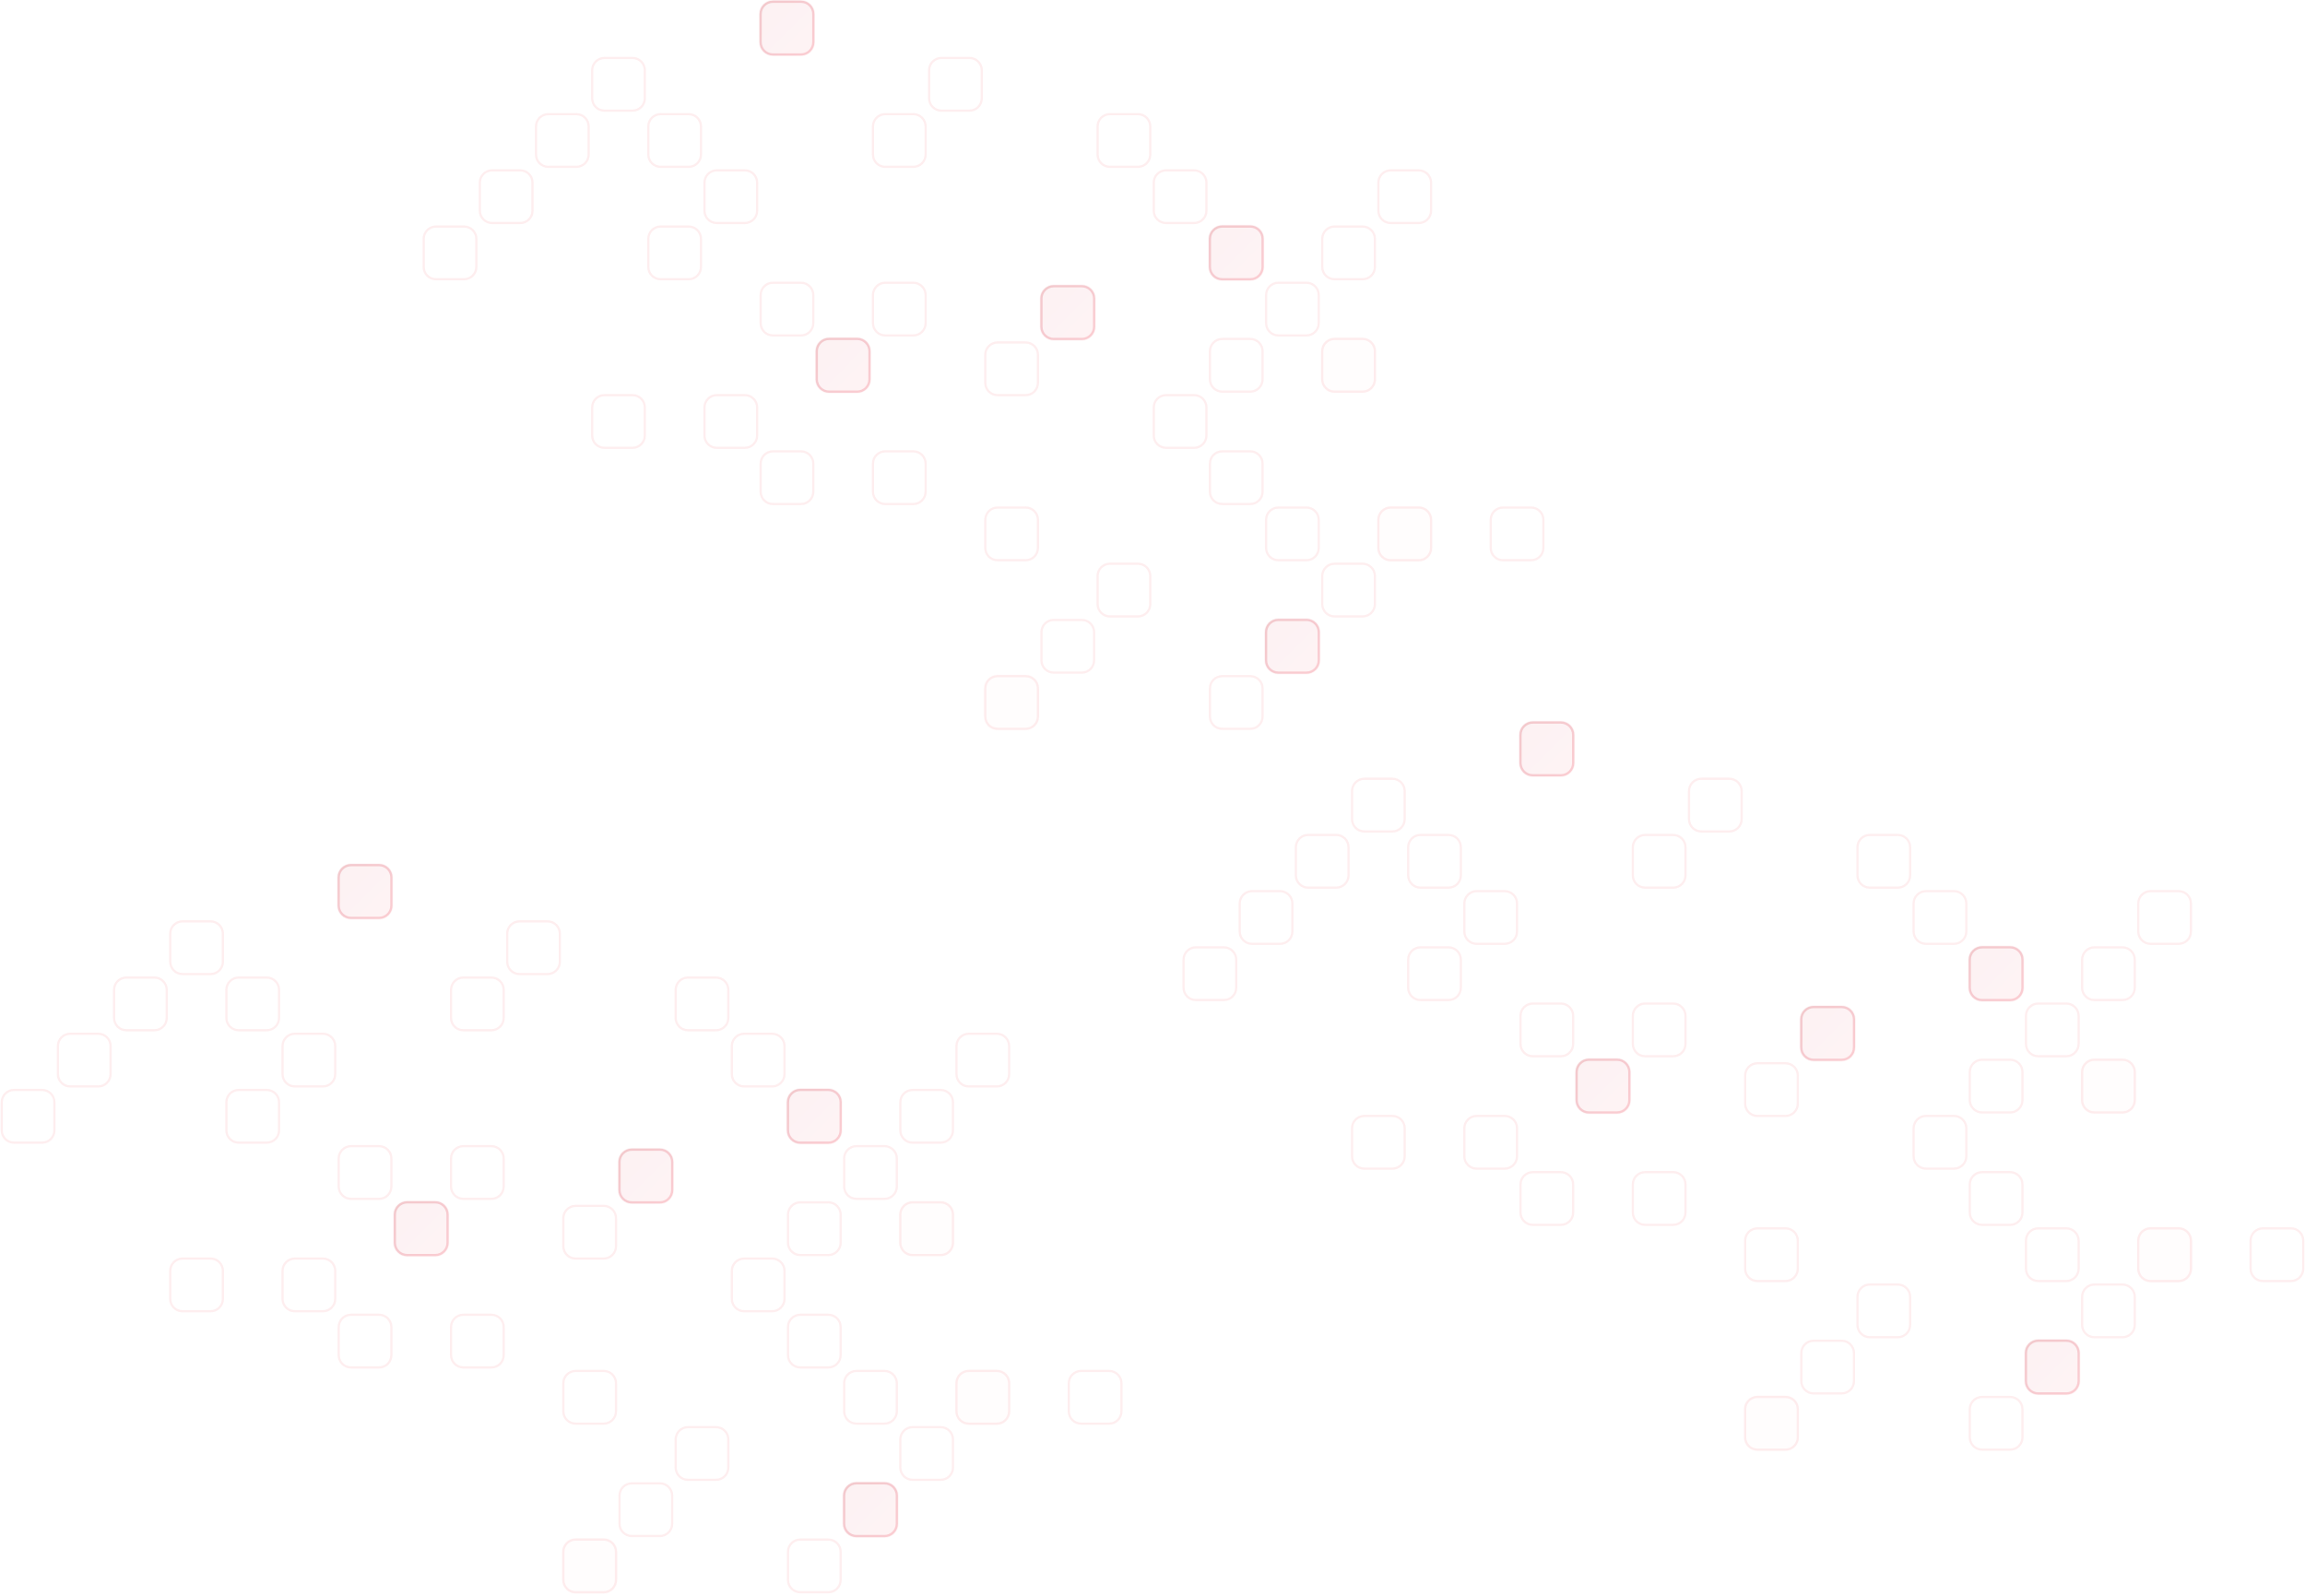 <svg width="1034" height="716" viewBox="0 0 1034 716" fill="none" xmlns="http://www.w3.org/2000/svg">
<g clip-path="url(#clip0_299_1594)">
<path d="M270.822 540.933H258.226C255.182 540.933 252.715 543.402 252.715 546.448V559.053C252.715 562.098 255.182 564.567 258.226 564.567H270.822C273.866 564.567 276.333 562.098 276.333 559.053V546.448C276.333 543.402 273.866 540.933 270.822 540.933Z" stroke="#FDAAB3" stroke-opacity="0.2"/>
<path d="M296.016 514.936H283.419C279.941 514.936 277.121 517.758 277.121 521.238V533.843C277.121 537.324 279.941 540.146 283.419 540.146H296.016C299.494 540.146 302.314 537.324 302.314 533.843V521.238C302.314 517.758 299.494 514.936 296.016 514.936Z" fill="url(#paint0_linear_299_1594)" fill-opacity="0.06"/>
<path d="M296.016 515.724H283.419C280.376 515.724 277.908 518.193 277.908 521.238V533.843C277.908 536.889 280.376 539.358 283.419 539.358H296.016C299.059 539.358 301.526 536.889 301.526 533.843V521.238C301.526 518.193 299.059 515.724 296.016 515.724Z" stroke="url(#paint1_linear_299_1594)" stroke-opacity="0.2"/>
<path d="M346.401 564.567H333.805C330.761 564.567 328.294 567.036 328.294 570.082V582.687C328.294 585.732 330.761 588.201 333.805 588.201H346.401C349.445 588.201 351.912 585.732 351.912 582.687V570.082C351.912 567.036 349.445 564.567 346.401 564.567Z" stroke="#FDAAB3" stroke-opacity="0.2"/>
<path d="M371.594 539.358H358.997C355.954 539.358 353.486 541.827 353.486 544.873V557.477C353.486 560.523 355.954 562.992 358.997 562.992H371.594C374.637 562.992 377.105 560.523 377.105 557.477V544.873C377.105 541.827 374.637 539.358 371.594 539.358Z" stroke="#FDAAB3" stroke-opacity="0.2"/>
<path d="M421.98 538.57H409.383C405.905 538.57 403.085 541.392 403.085 544.872V557.477C403.085 560.958 405.905 563.779 409.383 563.779H421.98C425.458 563.779 428.278 560.958 428.278 557.477V544.872C428.278 541.392 425.458 538.57 421.98 538.57Z" fill="#FFCFD5" fill-opacity="0.04"/>
<path d="M421.979 539.358H409.383C406.339 539.358 403.872 541.827 403.872 544.873V557.477C403.872 560.523 406.339 562.992 409.383 562.992H421.979C425.023 562.992 427.49 560.523 427.49 557.477V544.873C427.49 541.827 425.023 539.358 421.979 539.358Z" stroke="#FDAAB3" stroke-opacity="0.2"/>
<path d="M396.787 514.148H384.191C381.147 514.148 378.68 516.617 378.68 519.663V532.267C378.68 535.313 381.147 537.782 384.191 537.782H396.787C399.831 537.782 402.298 535.313 402.298 532.267V519.663C402.298 516.617 399.831 514.148 396.787 514.148Z" stroke="#FDAAB3" stroke-opacity="0.2"/>
<path d="M371.594 488.15H358.997C355.519 488.15 352.699 490.972 352.699 494.453V507.058C352.699 510.538 355.519 513.36 358.997 513.36H371.594C375.072 513.36 377.892 510.538 377.892 507.058V494.453C377.892 490.972 375.072 488.15 371.594 488.15Z" fill="url(#paint2_linear_299_1594)" fill-opacity="0.06"/>
<path d="M371.594 488.938H358.997C355.954 488.938 353.486 491.407 353.486 494.453V507.058C353.486 510.104 355.954 512.573 358.997 512.573H371.594C374.637 512.573 377.105 510.104 377.105 507.058V494.453C377.105 491.407 374.637 488.938 371.594 488.938Z" stroke="url(#paint3_linear_299_1594)" stroke-opacity="0.2"/>
<path d="M346.401 463.729H333.805C330.761 463.729 328.294 466.197 328.294 469.243V481.848C328.294 484.894 330.761 487.363 333.805 487.363H346.401C349.445 487.363 351.912 484.894 351.912 481.848V469.243C351.912 466.197 349.445 463.729 346.401 463.729Z" stroke="#FDAAB3" stroke-opacity="0.2"/>
<path d="M321.208 438.519H308.612C305.568 438.519 303.101 440.988 303.101 444.034V456.638C303.101 459.684 305.568 462.153 308.612 462.153H321.208C324.252 462.153 326.719 459.684 326.719 456.638V444.034C326.719 440.988 324.252 438.519 321.208 438.519Z" stroke="#FDAAB3" stroke-opacity="0.2"/>
<path d="M220.437 438.519H207.841C204.797 438.519 202.33 440.988 202.33 444.034V456.638C202.33 459.684 204.797 462.153 207.841 462.153H220.437C223.481 462.153 225.948 459.684 225.948 456.638V444.034C225.948 440.988 223.481 438.519 220.437 438.519Z" stroke="#FDAAB3" stroke-opacity="0.2"/>
<path d="M245.63 413.31H233.033C229.99 413.31 227.522 415.779 227.522 418.824V431.429C227.522 434.475 229.99 436.944 233.033 436.944H245.63C248.673 436.944 251.141 434.475 251.141 431.429V418.824C251.141 415.779 248.673 413.31 245.63 413.31Z" stroke="#FDAAB3" stroke-opacity="0.2"/>
<path d="M144.858 463.729H132.262C129.218 463.729 126.751 466.197 126.751 469.243V481.848C126.751 484.894 129.218 487.363 132.262 487.363H144.858C147.902 487.363 150.369 484.894 150.369 481.848V469.243C150.369 466.197 147.902 463.729 144.858 463.729Z" stroke="#FDAAB3" stroke-opacity="0.2"/>
<path d="M170.052 387.312H157.455C153.977 387.312 151.157 390.134 151.157 393.614V406.219C151.157 409.7 153.977 412.522 157.455 412.522H170.052C173.53 412.522 176.35 409.7 176.35 406.219V393.614C176.35 390.134 173.53 387.312 170.052 387.312Z" fill="url(#paint4_linear_299_1594)" fill-opacity="0.06"/>
<path d="M170.052 388.1H157.455C154.412 388.1 151.944 390.569 151.944 393.614V406.219C151.944 409.265 154.412 411.734 157.455 411.734H170.052C173.095 411.734 175.563 409.265 175.563 406.219V393.614C175.563 390.569 173.095 388.1 170.052 388.1Z" stroke="url(#paint5_linear_299_1594)" stroke-opacity="0.2"/>
<path d="M119.666 438.519H107.07C104.026 438.519 101.559 440.988 101.559 444.034V456.638C101.559 459.684 104.026 462.153 107.07 462.153H119.666C122.71 462.153 125.177 459.684 125.177 456.638V444.034C125.177 440.988 122.71 438.519 119.666 438.519Z" stroke="#FDAAB3" stroke-opacity="0.2"/>
<path d="M94.473 413.31H81.876C78.833 413.31 76.365 415.779 76.365 418.824V431.429C76.365 434.475 78.833 436.944 81.876 436.944H94.473C97.516 436.944 99.984 434.475 99.984 431.429V418.824C99.984 415.779 97.516 413.31 94.473 413.31Z" stroke="#FDAAB3" stroke-opacity="0.2"/>
<path d="M69.28 438.519H56.684C53.64 438.519 51.173 440.988 51.173 444.034V456.638C51.173 459.684 53.64 462.153 56.684 462.153H69.28C72.324 462.153 74.791 459.684 74.791 456.638V444.034C74.791 440.988 72.324 438.519 69.28 438.519Z" stroke="#FDAAB3" stroke-opacity="0.2"/>
<path d="M44.088 463.729H31.491C28.448 463.729 25.98 466.197 25.98 469.243V481.848C25.98 484.894 28.448 487.363 31.491 487.363H44.088C47.131 487.363 49.599 484.894 49.599 481.848V469.243C49.599 466.197 47.131 463.729 44.088 463.729Z" stroke="#FDAAB3" stroke-opacity="0.2"/>
<path d="M18.894 488.938H6.298C3.254 488.938 0.787 491.407 0.787 494.453V507.058C0.787 510.104 3.254 512.573 6.298 512.573H18.894C21.938 512.573 24.405 510.104 24.405 507.058V494.453C24.405 491.407 21.938 488.938 18.894 488.938Z" stroke="#FDAAB3" stroke-opacity="0.2"/>
<path d="M421.979 488.938H409.383C406.339 488.938 403.872 491.407 403.872 494.453V507.058C403.872 510.104 406.339 512.573 409.383 512.573H421.979C425.023 512.573 427.49 510.104 427.49 507.058V494.453C427.49 491.407 425.023 488.938 421.979 488.938Z" stroke="#FDAAB3" stroke-opacity="0.2"/>
<path d="M447.172 463.729H434.575C431.532 463.729 429.064 466.197 429.064 469.243V481.848C429.064 484.894 431.532 487.363 434.575 487.363H447.172C450.215 487.363 452.683 484.894 452.683 481.848V469.243C452.683 466.197 450.215 463.729 447.172 463.729Z" stroke="#FDAAB3" stroke-opacity="0.2"/>
<path d="M371.594 589.777H358.997C355.954 589.777 353.486 592.246 353.486 595.291V607.896C353.486 610.942 355.954 613.411 358.997 613.411H371.594C374.637 613.411 377.105 610.942 377.105 607.896V595.291C377.105 592.246 374.637 589.777 371.594 589.777Z" stroke="#FDAAB3" stroke-opacity="0.2"/>
<path d="M270.822 614.986H258.226C255.182 614.986 252.715 617.455 252.715 620.501V633.106C252.715 636.151 255.182 638.62 258.226 638.62H270.822C273.866 638.62 276.333 636.151 276.333 633.106V620.501C276.333 617.455 273.866 614.986 270.822 614.986Z" stroke="#FDAAB3" stroke-opacity="0.2"/>
<path d="M220.437 589.777H207.841C204.797 589.777 202.33 592.246 202.33 595.292V607.897C202.33 610.942 204.797 613.411 207.841 613.411H220.437C223.481 613.411 225.948 610.942 225.948 607.897V595.292C225.948 592.246 223.481 589.777 220.437 589.777Z" stroke="#FDAAB3" stroke-opacity="0.2"/>
<path d="M94.473 564.567H81.876C78.833 564.567 76.365 567.036 76.365 570.082V582.687C76.365 585.732 78.833 588.201 81.876 588.201H94.473C97.516 588.201 99.984 585.732 99.984 582.687V570.082C99.984 567.036 97.516 564.567 94.473 564.567Z" stroke="#FDAAB3" stroke-opacity="0.2"/>
<path d="M170.052 589.777H157.455C154.412 589.777 151.944 592.246 151.944 595.292V607.897C151.944 610.942 154.412 613.411 157.455 613.411H170.052C173.095 613.411 175.563 610.942 175.563 607.897V595.292C175.563 592.246 173.095 589.777 170.052 589.777Z" stroke="#FDAAB3" stroke-opacity="0.2"/>
<path d="M144.858 564.567H132.262C129.218 564.567 126.751 567.036 126.751 570.082V582.687C126.751 585.732 129.218 588.201 132.262 588.201H144.858C147.902 588.201 150.369 585.732 150.369 582.687V570.082C150.369 567.036 147.902 564.567 144.858 564.567Z" stroke="#FDAAB3" stroke-opacity="0.2"/>
<path d="M170.052 514.148H157.455C154.412 514.148 151.944 516.617 151.944 519.663V532.267C151.944 535.313 154.412 537.782 157.455 537.782H170.052C173.095 537.782 175.563 535.313 175.563 532.267V519.663C175.563 516.617 173.095 514.148 170.052 514.148Z" stroke="#FDAAB3" stroke-opacity="0.2"/>
<path d="M195.244 538.57H182.648C179.169 538.57 176.35 541.392 176.35 544.872V557.477C176.35 560.958 179.169 563.779 182.648 563.779H195.244C198.723 563.779 201.542 560.958 201.542 557.477V544.872C201.542 541.392 198.723 538.57 195.244 538.57Z" fill="url(#paint6_linear_299_1594)" fill-opacity="0.06"/>
<path d="M195.244 539.358H182.648C179.604 539.358 177.137 541.827 177.137 544.873V557.477C177.137 560.523 179.604 562.992 182.648 562.992H195.244C198.288 562.992 200.755 560.523 200.755 557.477V544.873C200.755 541.827 198.288 539.358 195.244 539.358Z" stroke="url(#paint7_linear_299_1594)" stroke-opacity="0.2"/>
<path d="M220.437 514.148H207.841C204.797 514.148 202.33 516.617 202.33 519.663V532.267C202.33 535.313 204.797 537.782 207.841 537.782H220.437C223.481 537.782 225.948 535.313 225.948 532.267V519.663C225.948 516.617 223.481 514.148 220.437 514.148Z" stroke="#FDAAB3" stroke-opacity="0.2"/>
<path d="M119.666 488.938H107.07C104.026 488.938 101.559 491.407 101.559 494.453V507.058C101.559 510.104 104.026 512.573 107.07 512.573H119.666C122.71 512.573 125.177 510.104 125.177 507.058V494.453C125.177 491.407 122.71 488.938 119.666 488.938Z" stroke="#FDAAB3" stroke-opacity="0.2"/>
<path d="M396.787 614.986H384.191C381.147 614.986 378.68 617.455 378.68 620.501V633.106C378.68 636.151 381.147 638.62 384.191 638.62H396.787C399.831 638.62 402.298 636.151 402.298 633.106V620.501C402.298 617.455 399.831 614.986 396.787 614.986Z" stroke="#FDAAB3" stroke-opacity="0.2"/>
<path d="M447.172 614.199H434.576C431.097 614.199 428.277 617.02 428.277 620.501V633.106C428.277 636.587 431.097 639.408 434.576 639.408H447.172C450.65 639.408 453.47 636.587 453.47 633.106V620.501C453.47 617.02 450.65 614.199 447.172 614.199Z" fill="#FFCFD5" fill-opacity="0.04"/>
<path d="M447.172 614.986H434.575C431.532 614.986 429.064 617.455 429.064 620.501V633.106C429.064 636.151 431.532 638.62 434.575 638.62H447.172C450.215 638.62 452.683 636.151 452.683 633.106V620.501C452.683 617.455 450.215 614.986 447.172 614.986Z" stroke="#FDAAB3" stroke-opacity="0.2"/>
<path d="M421.979 640.196H409.383C406.339 640.196 403.872 642.665 403.872 645.711V658.316C403.872 661.361 406.339 663.83 409.383 663.83H421.979C425.023 663.83 427.49 661.361 427.49 658.316V645.711C427.49 642.665 425.023 640.196 421.979 640.196Z" stroke="#FDAAB3" stroke-opacity="0.2"/>
<path d="M396.786 664.618H384.19C380.711 664.618 377.892 667.44 377.892 670.921V683.525C377.892 687.006 380.711 689.828 384.19 689.828H396.786C400.265 689.828 403.084 687.006 403.084 683.525V670.921C403.084 667.44 400.265 664.618 396.786 664.618Z" fill="url(#paint8_linear_299_1594)" fill-opacity="0.06"/>
<path d="M396.787 665.406H384.191C381.147 665.406 378.68 667.875 378.68 670.921V683.526C378.68 686.571 381.147 689.04 384.191 689.04H396.787C399.831 689.04 402.298 686.571 402.298 683.526V670.921C402.298 667.875 399.831 665.406 396.787 665.406Z" stroke="url(#paint9_linear_299_1594)" stroke-opacity="0.2"/>
<path d="M371.594 690.616H358.997C355.954 690.616 353.486 693.085 353.486 696.13V708.735C353.486 711.781 355.954 714.25 358.997 714.25H371.594C374.637 714.25 377.105 711.781 377.105 708.735V696.13C377.105 693.085 374.637 690.616 371.594 690.616Z" stroke="#FDAAB3" stroke-opacity="0.2"/>
<path d="M497.558 614.987H484.961C481.918 614.987 479.45 617.456 479.45 620.501V633.106C479.45 636.152 481.918 638.621 484.961 638.621H497.558C500.601 638.621 503.068 636.152 503.068 633.106V620.501C503.068 617.456 500.601 614.987 497.558 614.987Z" stroke="#FDAAB3" stroke-opacity="0.2"/>
<path d="M321.208 640.196H308.612C305.568 640.196 303.101 642.665 303.101 645.711V658.316C303.101 661.361 305.568 663.83 308.612 663.83H321.208C324.252 663.83 326.719 661.361 326.719 658.316V645.711C326.719 642.665 324.252 640.196 321.208 640.196Z" stroke="#FDAAB3" stroke-opacity="0.2"/>
<path d="M296.016 665.406H283.419C280.376 665.406 277.908 667.875 277.908 670.92V683.525C277.908 686.571 280.376 689.04 283.419 689.04H296.016C299.059 689.04 301.526 686.571 301.526 683.525V670.92C301.526 667.875 299.059 665.406 296.016 665.406Z" stroke="#FDAAB3" stroke-opacity="0.2"/>
<path d="M270.822 689.828H258.226C254.748 689.828 251.928 692.649 251.928 696.13V708.735C251.928 712.216 254.748 715.037 258.226 715.037H270.822C274.301 715.037 277.121 712.216 277.121 708.735V696.13C277.121 692.649 274.301 689.828 270.822 689.828Z" fill="#FFCFD5" fill-opacity="0.04"/>
<path d="M270.822 690.616H258.226C255.182 690.616 252.715 693.085 252.715 696.13V708.735C252.715 711.781 255.182 714.25 258.226 714.25H270.822C273.866 714.25 276.333 711.781 276.333 708.735V696.13C276.333 693.085 273.866 690.616 270.822 690.616Z" stroke="#FDAAB3" stroke-opacity="0.2"/>
</g>
<g clip-path="url(#clip1_299_1594)">
<path d="M460.097 153.621H447.5C444.457 153.621 441.989 156.09 441.989 159.136V171.741C441.989 174.786 444.457 177.255 447.5 177.255H460.097C463.14 177.255 465.608 174.786 465.608 171.741V159.136C465.608 156.09 463.14 153.621 460.097 153.621Z" stroke="#FDAAB3" stroke-opacity="0.2"/>
<path d="M485.29 127.624H472.694C469.215 127.624 466.396 130.446 466.396 133.926V146.531C466.396 150.012 469.215 152.834 472.694 152.834H485.29C488.769 152.834 491.588 150.012 491.588 146.531V133.926C491.588 130.446 488.769 127.624 485.29 127.624Z" fill="url(#paint10_linear_299_1594)" fill-opacity="0.06"/>
<path d="M485.29 128.412H472.694C469.65 128.412 467.183 130.881 467.183 133.926V146.531C467.183 149.577 469.65 152.046 472.694 152.046H485.29C488.334 152.046 490.801 149.577 490.801 146.531V133.926C490.801 130.881 488.334 128.412 485.29 128.412Z" stroke="url(#paint11_linear_299_1594)" stroke-opacity="0.2"/>
<path d="M535.676 177.255H523.079C520.036 177.255 517.568 179.724 517.568 182.77V195.375C517.568 198.42 520.036 200.889 523.079 200.889H535.676C538.719 200.889 541.187 198.42 541.187 195.375V182.77C541.187 179.724 538.719 177.255 535.676 177.255Z" stroke="#FDAAB3" stroke-opacity="0.2"/>
<path d="M560.868 152.046H548.272C545.228 152.046 542.761 154.515 542.761 157.561V170.165C542.761 173.211 545.228 175.68 548.272 175.68H560.868C563.912 175.68 566.379 173.211 566.379 170.165V157.561C566.379 154.515 563.912 152.046 560.868 152.046Z" stroke="#FDAAB3" stroke-opacity="0.2"/>
<path d="M611.254 151.258H598.658C595.179 151.258 592.359 154.079 592.359 157.56V170.165C592.359 173.646 595.179 176.467 598.658 176.467H611.254C614.732 176.467 617.552 173.646 617.552 170.165V157.56C617.552 154.079 614.732 151.258 611.254 151.258Z" fill="#FFCFD5" fill-opacity="0.04"/>
<path d="M611.254 152.046H598.657C595.614 152.046 593.146 154.515 593.146 157.561V170.165C593.146 173.211 595.614 175.68 598.657 175.68H611.254C614.297 175.68 616.765 173.211 616.765 170.165V157.561C616.765 154.515 614.297 152.046 611.254 152.046Z" stroke="#FDAAB3" stroke-opacity="0.2"/>
<path d="M586.061 126.836H573.465C570.421 126.836 567.954 129.305 567.954 132.351V144.955C567.954 148.001 570.421 150.47 573.465 150.47H586.061C589.105 150.47 591.572 148.001 591.572 144.955V132.351C591.572 129.305 589.105 126.836 586.061 126.836Z" stroke="#FDAAB3" stroke-opacity="0.2"/>
<path d="M560.868 100.838H548.272C544.793 100.838 541.974 103.66 541.974 107.141V119.746C541.974 123.226 544.793 126.048 548.272 126.048H560.868C564.347 126.048 567.166 123.226 567.166 119.746V107.141C567.166 103.66 564.347 100.838 560.868 100.838Z" fill="url(#paint12_linear_299_1594)" fill-opacity="0.06"/>
<path d="M560.868 101.626H548.272C545.228 101.626 542.761 104.095 542.761 107.141V119.746C542.761 122.792 545.228 125.261 548.272 125.261H560.868C563.912 125.261 566.379 122.792 566.379 119.746V107.141C566.379 104.095 563.912 101.626 560.868 101.626Z" stroke="url(#paint13_linear_299_1594)" stroke-opacity="0.2"/>
<path d="M535.676 76.417H523.079C520.036 76.417 517.568 78.886 517.568 81.932V94.536C517.568 97.582 520.036 100.051 523.079 100.051H535.676C538.719 100.051 541.187 97.582 541.187 94.536V81.932C541.187 78.886 538.719 76.417 535.676 76.417Z" stroke="#FDAAB3" stroke-opacity="0.2"/>
<path d="M510.482 51.207H497.886C494.842 51.207 492.375 53.676 492.375 56.722V69.326C492.375 72.372 494.842 74.841 497.886 74.841H510.482C513.526 74.841 515.993 72.372 515.993 69.326V56.722C515.993 53.676 513.526 51.207 510.482 51.207Z" stroke="#FDAAB3" stroke-opacity="0.2"/>
<path d="M409.712 51.207H397.115C394.072 51.207 391.604 53.676 391.604 56.722V69.326C391.604 72.372 394.072 74.841 397.115 74.841H409.712C412.755 74.841 415.223 72.372 415.223 69.326V56.722C415.223 53.676 412.755 51.207 409.712 51.207Z" stroke="#FDAAB3" stroke-opacity="0.2"/>
<path d="M434.904 25.998H422.308C419.264 25.998 416.797 28.466 416.797 31.512V44.117C416.797 47.163 419.264 49.632 422.308 49.632H434.904C437.948 49.632 440.415 47.163 440.415 44.117V31.512C440.415 28.466 437.948 25.998 434.904 25.998Z" stroke="#FDAAB3" stroke-opacity="0.2"/>
<path d="M334.133 76.417H321.536C318.493 76.417 316.025 78.886 316.025 81.932V94.536C316.025 97.582 318.493 100.051 321.536 100.051H334.133C337.176 100.051 339.644 97.582 339.644 94.536V81.932C339.644 78.886 337.176 76.417 334.133 76.417Z" stroke="#FDAAB3" stroke-opacity="0.2"/>
<path d="M359.326 0H346.73C343.251 0 340.432 2.822 340.432 6.302V18.907C340.432 22.388 343.251 25.21 346.73 25.21H359.326C362.805 25.21 365.624 22.388 365.624 18.907V6.302C365.624 2.822 362.805 0 359.326 0Z" fill="url(#paint14_linear_299_1594)" fill-opacity="0.06"/>
<path d="M359.326 0.788H346.73C343.686 0.788 341.219 3.257 341.219 6.302V18.907C341.219 21.953 343.686 24.422 346.73 24.422H359.326C362.37 24.422 364.837 21.953 364.837 18.907V6.302C364.837 3.257 362.37 0.788 359.326 0.788Z" stroke="url(#paint15_linear_299_1594)" stroke-opacity="0.2"/>
<path d="M308.94 51.207H296.344C293.3 51.207 290.833 53.676 290.833 56.722V69.326C290.833 72.372 293.3 74.841 296.344 74.841H308.94C311.984 74.841 314.451 72.372 314.451 69.326V56.722C314.451 53.676 311.984 51.207 308.94 51.207Z" stroke="#FDAAB3" stroke-opacity="0.2"/>
<path d="M283.747 25.998H271.151C268.107 25.998 265.64 28.466 265.64 31.512V44.117C265.64 47.163 268.107 49.632 271.151 49.632H283.747C286.791 49.632 289.258 47.163 289.258 44.117V31.512C289.258 28.466 286.791 25.998 283.747 25.998Z" stroke="#FDAAB3" stroke-opacity="0.2"/>
<path d="M258.555 51.207H245.958C242.915 51.207 240.447 53.676 240.447 56.722V69.326C240.447 72.372 242.915 74.841 245.958 74.841H258.555C261.598 74.841 264.066 72.372 264.066 69.326V56.722C264.066 53.676 261.598 51.207 258.555 51.207Z" stroke="#FDAAB3" stroke-opacity="0.2"/>
<path d="M233.362 76.417H220.766C217.722 76.417 215.255 78.886 215.255 81.932V94.536C215.255 97.582 217.722 100.051 220.766 100.051H233.362C236.406 100.051 238.873 97.582 238.873 94.536V81.932C238.873 78.886 236.406 76.417 233.362 76.417Z" stroke="#FDAAB3" stroke-opacity="0.2"/>
<path d="M208.169 101.626H195.572C192.529 101.626 190.062 104.095 190.062 107.141V119.746C190.062 122.792 192.529 125.261 195.572 125.261H208.169C211.212 125.261 213.68 122.792 213.68 119.746V107.141C213.68 104.095 211.212 101.626 208.169 101.626Z" stroke="#FDAAB3" stroke-opacity="0.2"/>
<path d="M611.254 101.626H598.657C595.614 101.626 593.146 104.095 593.146 107.141V119.746C593.146 122.792 595.614 125.261 598.657 125.261H611.254C614.297 125.261 616.765 122.792 616.765 119.746V107.141C616.765 104.095 614.297 101.626 611.254 101.626Z" stroke="#FDAAB3" stroke-opacity="0.2"/>
<path d="M636.446 76.417H623.85C620.806 76.417 618.339 78.886 618.339 81.932V94.536C618.339 97.582 620.806 100.051 623.85 100.051H636.446C639.49 100.051 641.957 97.582 641.957 94.536V81.932C641.957 78.886 639.49 76.417 636.446 76.417Z" stroke="#FDAAB3" stroke-opacity="0.2"/>
<path d="M560.868 202.465H548.272C545.228 202.465 542.761 204.934 542.761 207.979V220.584C542.761 223.63 545.228 226.099 548.272 226.099H560.868C563.912 226.099 566.379 223.63 566.379 220.584V207.979C566.379 204.934 563.912 202.465 560.868 202.465Z" stroke="#FDAAB3" stroke-opacity="0.2"/>
<path d="M460.097 227.675H447.5C444.457 227.675 441.989 230.144 441.989 233.189V245.794C441.989 248.84 444.457 251.309 447.5 251.309H460.097C463.14 251.309 465.608 248.84 465.608 245.794V233.189C465.608 230.144 463.14 227.675 460.097 227.675Z" stroke="#FDAAB3" stroke-opacity="0.2"/>
<path d="M409.712 202.465H397.115C394.072 202.465 391.604 204.934 391.604 207.979V220.584C391.604 223.63 394.072 226.099 397.115 226.099H409.712C412.755 226.099 415.223 223.63 415.223 220.584V207.979C415.223 204.934 412.755 202.465 409.712 202.465Z" stroke="#FDAAB3" stroke-opacity="0.2"/>
<path d="M283.747 177.255H271.151C268.107 177.255 265.64 179.724 265.64 182.77V195.375C265.64 198.42 268.107 200.889 271.151 200.889H283.747C286.791 200.889 289.258 198.42 289.258 195.375V182.77C289.258 179.724 286.791 177.255 283.747 177.255Z" stroke="#FDAAB3" stroke-opacity="0.2"/>
<path d="M359.326 202.465H346.73C343.686 202.465 341.219 204.934 341.219 207.979V220.584C341.219 223.63 343.686 226.099 346.73 226.099H359.326C362.37 226.099 364.837 223.63 364.837 220.584V207.979C364.837 204.934 362.37 202.465 359.326 202.465Z" stroke="#FDAAB3" stroke-opacity="0.2"/>
<path d="M334.133 177.255H321.536C318.493 177.255 316.025 179.724 316.025 182.77V195.375C316.025 198.42 318.493 200.889 321.536 200.889H334.133C337.176 200.889 339.644 198.42 339.644 195.375V182.77C339.644 179.724 337.176 177.255 334.133 177.255Z" stroke="#FDAAB3" stroke-opacity="0.2"/>
<path d="M359.326 126.836H346.73C343.686 126.836 341.219 129.305 341.219 132.351V144.955C341.219 148.001 343.686 150.47 346.73 150.47H359.326C362.37 150.47 364.837 148.001 364.837 144.955V132.351C364.837 129.305 362.37 126.836 359.326 126.836Z" stroke="#FDAAB3" stroke-opacity="0.2"/>
<path d="M384.519 151.258H371.922C368.444 151.258 365.624 154.079 365.624 157.56V170.165C365.624 173.646 368.444 176.467 371.922 176.467H384.519C387.997 176.467 390.817 173.646 390.817 170.165V157.56C390.817 154.079 387.997 151.258 384.519 151.258Z" fill="url(#paint16_linear_299_1594)" fill-opacity="0.06"/>
<path d="M384.518 152.046H371.922C368.878 152.046 366.411 154.515 366.411 157.561V170.165C366.411 173.211 368.878 175.68 371.922 175.68H384.518C387.562 175.68 390.029 173.211 390.029 170.165V157.561C390.029 154.515 387.562 152.046 384.518 152.046Z" stroke="url(#paint17_linear_299_1594)" stroke-opacity="0.2"/>
<path d="M409.712 126.836H397.115C394.072 126.836 391.604 129.305 391.604 132.351V144.955C391.604 148.001 394.072 150.47 397.115 150.47H409.712C412.755 150.47 415.223 148.001 415.223 144.955V132.351C415.223 129.305 412.755 126.836 409.712 126.836Z" stroke="#FDAAB3" stroke-opacity="0.2"/>
<path d="M308.94 101.626H296.344C293.3 101.626 290.833 104.095 290.833 107.141V119.746C290.833 122.792 293.3 125.261 296.344 125.261H308.94C311.984 125.261 314.451 122.792 314.451 119.746V107.141C314.451 104.095 311.984 101.626 308.94 101.626Z" stroke="#FDAAB3" stroke-opacity="0.2"/>
<path d="M586.061 227.675H573.465C570.421 227.675 567.954 230.144 567.954 233.189V245.794C567.954 248.84 570.421 251.309 573.465 251.309H586.061C589.105 251.309 591.572 248.84 591.572 245.794V233.189C591.572 230.144 589.105 227.675 586.061 227.675Z" stroke="#FDAAB3" stroke-opacity="0.2"/>
<path d="M636.446 226.887H623.85C620.372 226.887 617.552 229.708 617.552 233.189V245.794C617.552 249.275 620.372 252.096 623.85 252.096H636.446C639.925 252.096 642.745 249.275 642.745 245.794V233.189C642.745 229.708 639.925 226.887 636.446 226.887Z" fill="#FFCFD5" fill-opacity="0.04"/>
<path d="M636.446 227.675H623.85C620.806 227.675 618.339 230.144 618.339 233.189V245.794C618.339 248.84 620.806 251.309 623.85 251.309H636.446C639.49 251.309 641.957 248.84 641.957 245.794V233.189C641.957 230.144 639.49 227.675 636.446 227.675Z" stroke="#FDAAB3" stroke-opacity="0.2"/>
<path d="M611.254 252.884H598.657C595.614 252.884 593.146 255.353 593.146 258.399V271.004C593.146 274.049 595.614 276.518 598.657 276.518H611.254C614.297 276.518 616.765 274.049 616.765 271.004V258.399C616.765 255.353 614.297 252.884 611.254 252.884Z" stroke="#FDAAB3" stroke-opacity="0.2"/>
<path d="M586.061 277.306H573.464C569.986 277.306 567.166 280.128 567.166 283.609V296.213C567.166 299.694 569.986 302.516 573.464 302.516H586.061C589.539 302.516 592.359 299.694 592.359 296.213V283.609C592.359 280.128 589.539 277.306 586.061 277.306Z" fill="url(#paint18_linear_299_1594)" fill-opacity="0.06"/>
<path d="M586.061 278.094H573.465C570.421 278.094 567.954 280.563 567.954 283.608V296.213C567.954 299.259 570.421 301.728 573.465 301.728H586.061C589.105 301.728 591.572 299.259 591.572 296.213V283.608C591.572 280.563 589.105 278.094 586.061 278.094Z" stroke="url(#paint19_linear_299_1594)" stroke-opacity="0.2"/>
<path d="M560.868 303.304H548.272C545.228 303.304 542.761 305.773 542.761 308.818V321.423C542.761 324.469 545.228 326.938 548.272 326.938H560.868C563.912 326.938 566.379 324.469 566.379 321.423V308.818C566.379 305.773 563.912 303.304 560.868 303.304Z" stroke="#FDAAB3" stroke-opacity="0.2"/>
<path d="M686.832 227.675H674.236C671.192 227.675 668.725 230.144 668.725 233.189V245.794C668.725 248.84 671.192 251.309 674.236 251.309H686.832C689.876 251.309 692.343 248.84 692.343 245.794V233.189C692.343 230.144 689.876 227.675 686.832 227.675Z" stroke="#FDAAB3" stroke-opacity="0.2"/>
<path d="M510.482 252.884H497.886C494.842 252.884 492.375 255.353 492.375 258.399V271.004C492.375 274.049 494.842 276.518 497.886 276.518H510.482C513.526 276.518 515.993 274.049 515.993 271.004V258.399C515.993 255.353 513.526 252.884 510.482 252.884Z" stroke="#FDAAB3" stroke-opacity="0.2"/>
<path d="M485.29 278.094H472.694C469.65 278.094 467.183 280.563 467.183 283.608V296.213C467.183 299.259 469.65 301.728 472.694 301.728H485.29C488.334 301.728 490.801 299.259 490.801 296.213V283.608C490.801 280.563 488.334 278.094 485.29 278.094Z" stroke="#FDAAB3" stroke-opacity="0.2"/>
<path d="M460.097 302.516H447.5C444.022 302.516 441.202 305.337 441.202 308.818V321.423C441.202 324.904 444.022 327.725 447.5 327.725H460.097C463.575 327.725 466.395 324.904 466.395 321.423V308.818C466.395 305.337 463.575 302.516 460.097 302.516Z" fill="#FFCFD5" fill-opacity="0.04"/>
<path d="M460.097 303.304H447.5C444.457 303.304 441.989 305.773 441.989 308.818V321.423C441.989 324.469 444.457 326.938 447.5 326.938H460.097C463.14 326.938 465.608 324.469 465.608 321.423V308.818C465.608 305.773 463.14 303.304 460.097 303.304Z" stroke="#FDAAB3" stroke-opacity="0.2"/>
</g>
<g clip-path="url(#clip2_299_1594)">
<path d="M800.967 476.965H788.37C785.327 476.965 782.859 479.434 782.859 482.48V495.085C782.859 498.13 785.327 500.599 788.37 500.599H800.967C804.01 500.599 806.478 498.13 806.478 495.085V482.48C806.478 479.434 804.01 476.965 800.967 476.965Z" stroke="#FDAAB3" stroke-opacity="0.2"/>
<path d="M826.16 450.968H813.564C810.085 450.968 807.266 453.79 807.266 457.271V469.875C807.266 473.356 810.085 476.178 813.564 476.178H826.16C829.639 476.178 832.458 473.356 832.458 469.875V457.271C832.458 453.79 829.639 450.968 826.16 450.968Z" fill="url(#paint20_linear_299_1594)" fill-opacity="0.06"/>
<path d="M826.16 451.756H813.564C810.52 451.756 808.053 454.225 808.053 457.27V469.875C808.053 472.921 810.52 475.39 813.564 475.39H826.16C829.204 475.39 831.671 472.921 831.671 469.875V457.27C831.671 454.225 829.204 451.756 826.16 451.756Z" stroke="url(#paint21_linear_299_1594)" stroke-opacity="0.2"/>
<path d="M876.546 500.6H863.949C860.906 500.6 858.438 503.069 858.438 506.114V518.719C858.438 521.765 860.906 524.234 863.949 524.234H876.546C879.589 524.234 882.057 521.765 882.057 518.719V506.114C882.057 503.069 879.589 500.6 876.546 500.6Z" stroke="#FDAAB3" stroke-opacity="0.2"/>
<path d="M901.738 475.39H889.142C886.098 475.39 883.631 477.859 883.631 480.905V493.51C883.631 496.555 886.098 499.024 889.142 499.024H901.738C904.782 499.024 907.249 496.555 907.249 493.51V480.905C907.249 477.859 904.782 475.39 901.738 475.39Z" stroke="#FDAAB3" stroke-opacity="0.2"/>
<path d="M952.124 474.602H939.528C936.049 474.602 933.229 477.424 933.229 480.904V493.509C933.229 496.99 936.049 499.812 939.528 499.812H952.124C955.602 499.812 958.422 496.99 958.422 493.509V480.904C958.422 477.424 955.602 474.602 952.124 474.602Z" fill="#FFCFD5" fill-opacity="0.04"/>
<path d="M952.124 475.39H939.528C936.484 475.39 934.017 477.859 934.017 480.905V493.51C934.017 496.555 936.484 499.024 939.528 499.024H952.124C955.168 499.024 957.635 496.555 957.635 493.51V480.905C957.635 477.859 955.168 475.39 952.124 475.39Z" stroke="#FDAAB3" stroke-opacity="0.2"/>
<path d="M926.932 450.18H914.335C911.292 450.18 908.824 452.649 908.824 455.695V468.3C908.824 471.345 911.292 473.814 914.335 473.814H926.932C929.975 473.814 932.442 471.345 932.442 468.3V455.695C932.442 452.649 929.975 450.18 926.932 450.18Z" stroke="#FDAAB3" stroke-opacity="0.2"/>
<path d="M901.738 424.183H889.142C885.664 424.183 882.844 427.004 882.844 430.485V443.09C882.844 446.571 885.664 449.392 889.142 449.392H901.738C905.217 449.392 908.037 446.571 908.037 443.09V430.485C908.037 427.004 905.217 424.183 901.738 424.183Z" fill="url(#paint22_linear_299_1594)" fill-opacity="0.06"/>
<path d="M901.738 424.971H889.142C886.098 424.971 883.631 427.44 883.631 430.485V443.09C883.631 446.136 886.098 448.605 889.142 448.605H901.738C904.782 448.605 907.249 446.136 907.249 443.09V430.485C907.249 427.44 904.782 424.971 901.738 424.971Z" stroke="url(#paint23_linear_299_1594)" stroke-opacity="0.2"/>
<path d="M876.546 399.761H863.949C860.906 399.761 858.438 402.23 858.438 405.275V417.88C858.438 420.926 860.906 423.395 863.949 423.395H876.546C879.589 423.395 882.057 420.926 882.057 417.88V405.275C882.057 402.23 879.589 399.761 876.546 399.761Z" stroke="#FDAAB3" stroke-opacity="0.2"/>
<path d="M851.352 374.551H838.756C835.712 374.551 833.245 377.02 833.245 380.066V392.671C833.245 395.716 835.712 398.185 838.756 398.185H851.352C854.396 398.185 856.863 395.716 856.863 392.671V380.066C856.863 377.02 854.396 374.551 851.352 374.551Z" stroke="#FDAAB3" stroke-opacity="0.2"/>
<path d="M750.582 374.551H737.986C734.942 374.551 732.475 377.02 732.475 380.066V392.671C732.475 395.716 734.942 398.185 737.986 398.185H750.582C753.626 398.185 756.093 395.716 756.093 392.671V380.066C756.093 377.02 753.626 374.551 750.582 374.551Z" stroke="#FDAAB3" stroke-opacity="0.2"/>
<path d="M775.774 349.342H763.178C760.134 349.342 757.667 351.811 757.667 354.856V367.461C757.667 370.507 760.134 372.976 763.178 372.976H775.774C778.818 372.976 781.285 370.507 781.285 367.461V354.856C781.285 351.811 778.818 349.342 775.774 349.342Z" stroke="#FDAAB3" stroke-opacity="0.2"/>
<path d="M675.003 399.761H662.406C659.363 399.761 656.896 402.23 656.896 405.275V417.88C656.896 420.926 659.363 423.395 662.406 423.395H675.003C678.046 423.395 680.514 420.926 680.514 417.88V405.275C680.514 402.23 678.046 399.761 675.003 399.761Z" stroke="#FDAAB3" stroke-opacity="0.2"/>
<path d="M700.196 323.344H687.6C684.122 323.344 681.302 326.166 681.302 329.647V342.251C681.302 345.732 684.122 348.554 687.6 348.554H700.196C703.675 348.554 706.495 345.732 706.495 342.251V329.647C706.495 326.166 703.675 323.344 700.196 323.344Z" fill="url(#paint24_linear_299_1594)" fill-opacity="0.06"/>
<path d="M700.196 324.132H687.6C684.556 324.132 682.089 326.601 682.089 329.646V342.251C682.089 345.297 684.556 347.766 687.6 347.766H700.196C703.24 347.766 705.707 345.297 705.707 342.251V329.646C705.707 326.601 703.24 324.132 700.196 324.132Z" stroke="url(#paint25_linear_299_1594)" stroke-opacity="0.2"/>
<path d="M649.81 374.551H637.214C634.17 374.551 631.703 377.02 631.703 380.066V392.671C631.703 395.716 634.17 398.185 637.214 398.185H649.81C652.854 398.185 655.321 395.716 655.321 392.671V380.066C655.321 377.02 652.854 374.551 649.81 374.551Z" stroke="#FDAAB3" stroke-opacity="0.2"/>
<path d="M624.617 349.342H612.021C608.977 349.342 606.51 351.811 606.51 354.856V367.461C606.51 370.507 608.977 372.976 612.021 372.976H624.617C627.661 372.976 630.128 370.507 630.128 367.461V354.856C630.128 351.811 627.661 349.342 624.617 349.342Z" stroke="#FDAAB3" stroke-opacity="0.2"/>
<path d="M599.425 374.551H586.828C583.785 374.551 581.317 377.02 581.317 380.066V392.671C581.317 395.716 583.785 398.185 586.828 398.185H599.425C602.468 398.185 604.936 395.716 604.936 392.671V380.066C604.936 377.02 602.468 374.551 599.425 374.551Z" stroke="#FDAAB3" stroke-opacity="0.2"/>
<path d="M574.232 399.761H561.636C558.592 399.761 556.125 402.23 556.125 405.275V417.88C556.125 420.926 558.592 423.395 561.636 423.395H574.232C577.276 423.395 579.743 420.926 579.743 417.88V405.275C579.743 402.23 577.276 399.761 574.232 399.761Z" stroke="#FDAAB3" stroke-opacity="0.2"/>
<path d="M549.039 424.971H536.443C533.399 424.971 530.932 427.44 530.932 430.485V443.09C530.932 446.136 533.399 448.605 536.443 448.605H549.039C552.083 448.605 554.55 446.136 554.55 443.09V430.485C554.55 427.44 552.083 424.971 549.039 424.971Z" stroke="#FDAAB3" stroke-opacity="0.2"/>
<path d="M952.124 424.971H939.528C936.484 424.971 934.017 427.44 934.017 430.485V443.09C934.017 446.136 936.484 448.605 939.528 448.605H952.124C955.168 448.605 957.635 446.136 957.635 443.09V430.485C957.635 427.44 955.168 424.971 952.124 424.971Z" stroke="#FDAAB3" stroke-opacity="0.2"/>
<path d="M977.316 399.761H964.72C961.676 399.761 959.209 402.23 959.209 405.275V417.88C959.209 420.926 961.676 423.395 964.72 423.395H977.316C980.36 423.395 982.827 420.926 982.827 417.88V405.275C982.827 402.23 980.36 399.761 977.316 399.761Z" stroke="#FDAAB3" stroke-opacity="0.2"/>
<path d="M901.738 525.809H889.142C886.098 525.809 883.631 528.278 883.631 531.324V543.929C883.631 546.974 886.098 549.443 889.142 549.443H901.738C904.782 549.443 907.249 546.974 907.249 543.929V531.324C907.249 528.278 904.782 525.809 901.738 525.809Z" stroke="#FDAAB3" stroke-opacity="0.2"/>
<path d="M800.967 551.019H788.37C785.327 551.019 782.859 553.488 782.859 556.534V569.138C782.859 572.184 785.327 574.653 788.37 574.653H800.967C804.01 574.653 806.478 572.184 806.478 569.138V556.534C806.478 553.488 804.01 551.019 800.967 551.019Z" stroke="#FDAAB3" stroke-opacity="0.2"/>
<path d="M750.582 525.809H737.986C734.942 525.809 732.475 528.278 732.475 531.324V543.929C732.475 546.974 734.942 549.443 737.986 549.443H750.582C753.626 549.443 756.093 546.974 756.093 543.929V531.324C756.093 528.278 753.626 525.809 750.582 525.809Z" stroke="#FDAAB3" stroke-opacity="0.2"/>
<path d="M624.617 500.6H612.021C608.977 500.6 606.51 503.069 606.51 506.114V518.719C606.51 521.765 608.977 524.234 612.021 524.234H624.617C627.661 524.234 630.128 521.765 630.128 518.719V506.114C630.128 503.069 627.661 500.6 624.617 500.6Z" stroke="#FDAAB3" stroke-opacity="0.2"/>
<path d="M700.196 525.809H687.6C684.556 525.809 682.089 528.278 682.089 531.324V543.929C682.089 546.974 684.556 549.443 687.6 549.443H700.196C703.24 549.443 705.707 546.974 705.707 543.929V531.324C705.707 528.278 703.24 525.809 700.196 525.809Z" stroke="#FDAAB3" stroke-opacity="0.2"/>
<path d="M675.003 500.6H662.406C659.363 500.6 656.896 503.069 656.896 506.114V518.719C656.896 521.765 659.363 524.234 662.406 524.234H675.003C678.046 524.234 680.514 521.765 680.514 518.719V506.114C680.514 503.069 678.046 500.6 675.003 500.6Z" stroke="#FDAAB3" stroke-opacity="0.2"/>
<path d="M700.196 450.18H687.6C684.556 450.18 682.089 452.649 682.089 455.695V468.3C682.089 471.345 684.556 473.814 687.6 473.814H700.196C703.24 473.814 705.707 471.345 705.707 468.3V455.695C705.707 452.649 703.24 450.18 700.196 450.18Z" stroke="#FDAAB3" stroke-opacity="0.2"/>
<path d="M725.389 474.602H712.792C709.314 474.602 706.494 477.424 706.494 480.904V493.509C706.494 496.99 709.314 499.812 712.792 499.812H725.389C728.867 499.812 731.687 496.99 731.687 493.509V480.904C731.687 477.424 728.867 474.602 725.389 474.602Z" fill="url(#paint26_linear_299_1594)" fill-opacity="0.06"/>
<path d="M725.389 475.39H712.792C709.749 475.39 707.281 477.859 707.281 480.905V493.51C707.281 496.555 709.749 499.024 712.792 499.024H725.389C728.432 499.024 730.899 496.555 730.899 493.51V480.905C730.899 477.859 728.432 475.39 725.389 475.39Z" stroke="url(#paint27_linear_299_1594)" stroke-opacity="0.2"/>
<path d="M750.582 450.18H737.986C734.942 450.18 732.475 452.649 732.475 455.695V468.3C732.475 471.345 734.942 473.814 737.986 473.814H750.582C753.626 473.814 756.093 471.345 756.093 468.3V455.695C756.093 452.649 753.626 450.18 750.582 450.18Z" stroke="#FDAAB3" stroke-opacity="0.2"/>
<path d="M649.81 424.971H637.214C634.17 424.971 631.703 427.44 631.703 430.485V443.09C631.703 446.136 634.17 448.605 637.214 448.605H649.81C652.854 448.605 655.321 446.136 655.321 443.09V430.485C655.321 427.44 652.854 424.971 649.81 424.971Z" stroke="#FDAAB3" stroke-opacity="0.2"/>
<path d="M926.932 551.019H914.335C911.292 551.019 908.824 553.488 908.824 556.534V569.138C908.824 572.184 911.292 574.653 914.335 574.653H926.932C929.975 574.653 932.442 572.184 932.442 569.138V556.534C932.442 553.488 929.975 551.019 926.932 551.019Z" stroke="#FDAAB3" stroke-opacity="0.2"/>
<path d="M977.316 550.231H964.72C961.242 550.231 958.422 553.053 958.422 556.533V569.138C958.422 572.619 961.242 575.441 964.72 575.441H977.316C980.795 575.441 983.615 572.619 983.615 569.138V556.533C983.615 553.053 980.795 550.231 977.316 550.231Z" fill="#FFCFD5" fill-opacity="0.04"/>
<path d="M977.316 551.019H964.72C961.676 551.019 959.209 553.488 959.209 556.534V569.138C959.209 572.184 961.676 574.653 964.72 574.653H977.316C980.36 574.653 982.827 572.184 982.827 569.138V556.534C982.827 553.488 980.36 551.019 977.316 551.019Z" stroke="#FDAAB3" stroke-opacity="0.2"/>
<path d="M952.124 576.229H939.528C936.484 576.229 934.017 578.697 934.017 581.743V594.348C934.017 597.394 936.484 599.863 939.528 599.863H952.124C955.168 599.863 957.635 597.394 957.635 594.348V581.743C957.635 578.697 955.168 576.229 952.124 576.229Z" stroke="#FDAAB3" stroke-opacity="0.2"/>
<path d="M926.931 600.65H914.334C910.856 600.65 908.036 603.472 908.036 606.953V619.558C908.036 623.038 910.856 625.86 914.334 625.86H926.931C930.409 625.86 933.229 623.038 933.229 619.558V606.953C933.229 603.472 930.409 600.65 926.931 600.65Z" fill="url(#paint28_linear_299_1594)" fill-opacity="0.06"/>
<path d="M926.932 601.438H914.335C911.292 601.438 908.824 603.907 908.824 606.953V619.558C908.824 622.604 911.292 625.073 914.335 625.073H926.932C929.975 625.073 932.442 622.604 932.442 619.558V606.953C932.442 603.907 929.975 601.438 926.932 601.438Z" stroke="url(#paint29_linear_299_1594)" stroke-opacity="0.2"/>
<path d="M901.738 626.648H889.142C886.098 626.648 883.631 629.117 883.631 632.163V644.767C883.631 647.813 886.098 650.282 889.142 650.282H901.738C904.782 650.282 907.249 647.813 907.249 644.767V632.163C907.249 629.117 904.782 626.648 901.738 626.648Z" stroke="#FDAAB3" stroke-opacity="0.2"/>
<path d="M1027.7 551.019H1015.11C1012.06 551.019 1009.59 553.488 1009.59 556.534V569.138C1009.59 572.184 1012.06 574.653 1015.11 574.653H1027.7C1030.75 574.653 1033.21 572.184 1033.21 569.138V556.534C1033.21 553.488 1030.75 551.019 1027.7 551.019Z" stroke="#FDAAB3" stroke-opacity="0.2"/>
<path d="M851.352 576.229H838.756C835.712 576.229 833.245 578.697 833.245 581.743V594.348C833.245 597.394 835.712 599.863 838.756 599.863H851.352C854.396 599.863 856.863 597.394 856.863 594.348V581.743C856.863 578.697 854.396 576.229 851.352 576.229Z" stroke="#FDAAB3" stroke-opacity="0.2"/>
<path d="M826.16 601.438H813.564C810.52 601.438 808.053 603.907 808.053 606.953V619.557C808.053 622.603 810.52 625.072 813.564 625.072H826.16C829.204 625.072 831.671 622.603 831.671 619.557V606.953C831.671 603.907 829.204 601.438 826.16 601.438Z" stroke="#FDAAB3" stroke-opacity="0.2"/>
<path d="M800.967 625.86H788.37C784.892 625.86 782.072 628.682 782.072 632.162V644.767C782.072 648.248 784.892 651.07 788.37 651.07H800.967C804.445 651.07 807.265 648.248 807.265 644.767V632.162C807.265 628.682 804.445 625.86 800.967 625.86Z" fill="#FFCFD5" fill-opacity="0.04"/>
<path d="M800.967 626.648H788.37C785.327 626.648 782.859 629.117 782.859 632.163V644.767C782.859 647.813 785.327 650.282 788.37 650.282H800.967C804.01 650.282 806.478 647.813 806.478 644.767V632.163C806.478 629.117 804.01 626.648 800.967 626.648Z" stroke="#FDAAB3" stroke-opacity="0.2"/>
</g>
<defs>
<linearGradient id="paint0_linear_299_1594" x1="277.121" y1="514.936" x2="302.331" y2="540.129" gradientUnits="userSpaceOnUse">
<stop offset="0.005" stop-color="#CB1F32"/>
<stop offset="1" stop-color="#ED3348"/>
</linearGradient>
<linearGradient id="paint1_linear_299_1594" x1="277.121" y1="514.936" x2="302.331" y2="540.129" gradientUnits="userSpaceOnUse">
<stop offset="0.005" stop-color="#CB1F32"/>
<stop offset="1" stop-color="#ED3348"/>
</linearGradient>
<linearGradient id="paint2_linear_299_1594" x1="352.699" y1="488.15" x2="377.909" y2="513.343" gradientUnits="userSpaceOnUse">
<stop offset="0.005" stop-color="#CB1F32"/>
<stop offset="1" stop-color="#ED3348"/>
</linearGradient>
<linearGradient id="paint3_linear_299_1594" x1="352.699" y1="488.151" x2="377.909" y2="513.343" gradientUnits="userSpaceOnUse">
<stop offset="0.005" stop-color="#CB1F32"/>
<stop offset="1" stop-color="#ED3348"/>
</linearGradient>
<linearGradient id="paint4_linear_299_1594" x1="151.157" y1="387.312" x2="176.367" y2="412.505" gradientUnits="userSpaceOnUse">
<stop offset="0.005" stop-color="#CB1F32"/>
<stop offset="1" stop-color="#ED3348"/>
</linearGradient>
<linearGradient id="paint5_linear_299_1594" x1="151.157" y1="387.312" x2="176.367" y2="412.505" gradientUnits="userSpaceOnUse">
<stop offset="0.005" stop-color="#CB1F32"/>
<stop offset="1" stop-color="#ED3348"/>
</linearGradient>
<linearGradient id="paint6_linear_299_1594" x1="176.35" y1="538.57" x2="201.559" y2="563.763" gradientUnits="userSpaceOnUse">
<stop offset="0.005" stop-color="#CB1F32"/>
<stop offset="1" stop-color="#ED3348"/>
</linearGradient>
<linearGradient id="paint7_linear_299_1594" x1="176.349" y1="538.57" x2="201.559" y2="563.763" gradientUnits="userSpaceOnUse">
<stop offset="0.005" stop-color="#CB1F32"/>
<stop offset="1" stop-color="#ED3348"/>
</linearGradient>
<linearGradient id="paint8_linear_299_1594" x1="377.892" y1="664.618" x2="403.101" y2="689.811" gradientUnits="userSpaceOnUse">
<stop offset="0.005" stop-color="#CB1F32"/>
<stop offset="1" stop-color="#ED3348"/>
</linearGradient>
<linearGradient id="paint9_linear_299_1594" x1="377.892" y1="664.618" x2="403.102" y2="689.811" gradientUnits="userSpaceOnUse">
<stop offset="0.005" stop-color="#CB1F32"/>
<stop offset="1" stop-color="#ED3348"/>
</linearGradient>
<linearGradient id="paint10_linear_299_1594" x1="466.396" y1="127.624" x2="491.605" y2="152.817" gradientUnits="userSpaceOnUse">
<stop offset="0.005" stop-color="#CB1F32"/>
<stop offset="1" stop-color="#ED3348"/>
</linearGradient>
<linearGradient id="paint11_linear_299_1594" x1="466.395" y1="127.624" x2="491.605" y2="152.817" gradientUnits="userSpaceOnUse">
<stop offset="0.005" stop-color="#CB1F32"/>
<stop offset="1" stop-color="#ED3348"/>
</linearGradient>
<linearGradient id="paint12_linear_299_1594" x1="541.974" y1="100.838" x2="567.183" y2="126.031" gradientUnits="userSpaceOnUse">
<stop offset="0.005" stop-color="#CB1F32"/>
<stop offset="1" stop-color="#ED3348"/>
</linearGradient>
<linearGradient id="paint13_linear_299_1594" x1="541.973" y1="100.839" x2="567.183" y2="126.031" gradientUnits="userSpaceOnUse">
<stop offset="0.005" stop-color="#CB1F32"/>
<stop offset="1" stop-color="#ED3348"/>
</linearGradient>
<linearGradient id="paint14_linear_299_1594" x1="340.432" y1="0" x2="365.641" y2="25.193" gradientUnits="userSpaceOnUse">
<stop offset="0.005" stop-color="#CB1F32"/>
<stop offset="1" stop-color="#ED3348"/>
</linearGradient>
<linearGradient id="paint15_linear_299_1594" x1="340.431" y1="-0" x2="365.641" y2="25.193" gradientUnits="userSpaceOnUse">
<stop offset="0.005" stop-color="#CB1F32"/>
<stop offset="1" stop-color="#ED3348"/>
</linearGradient>
<linearGradient id="paint16_linear_299_1594" x1="365.624" y1="151.258" x2="390.834" y2="176.451" gradientUnits="userSpaceOnUse">
<stop offset="0.005" stop-color="#CB1F32"/>
<stop offset="1" stop-color="#ED3348"/>
</linearGradient>
<linearGradient id="paint17_linear_299_1594" x1="365.624" y1="151.258" x2="390.833" y2="176.451" gradientUnits="userSpaceOnUse">
<stop offset="0.005" stop-color="#CB1F32"/>
<stop offset="1" stop-color="#ED3348"/>
</linearGradient>
<linearGradient id="paint18_linear_299_1594" x1="567.166" y1="277.306" x2="592.376" y2="302.499" gradientUnits="userSpaceOnUse">
<stop offset="0.005" stop-color="#CB1F32"/>
<stop offset="1" stop-color="#ED3348"/>
</linearGradient>
<linearGradient id="paint19_linear_299_1594" x1="567.167" y1="277.306" x2="592.376" y2="302.499" gradientUnits="userSpaceOnUse">
<stop offset="0.005" stop-color="#CB1F32"/>
<stop offset="1" stop-color="#ED3348"/>
</linearGradient>
<linearGradient id="paint20_linear_299_1594" x1="807.266" y1="450.968" x2="832.475" y2="476.161" gradientUnits="userSpaceOnUse">
<stop offset="0.005" stop-color="#CB1F32"/>
<stop offset="1" stop-color="#ED3348"/>
</linearGradient>
<linearGradient id="paint21_linear_299_1594" x1="807.265" y1="450.968" x2="832.475" y2="476.161" gradientUnits="userSpaceOnUse">
<stop offset="0.005" stop-color="#CB1F32"/>
<stop offset="1" stop-color="#ED3348"/>
</linearGradient>
<linearGradient id="paint22_linear_299_1594" x1="882.844" y1="424.183" x2="908.053" y2="449.375" gradientUnits="userSpaceOnUse">
<stop offset="0.005" stop-color="#CB1F32"/>
<stop offset="1" stop-color="#ED3348"/>
</linearGradient>
<linearGradient id="paint23_linear_299_1594" x1="882.844" y1="424.183" x2="908.053" y2="449.376" gradientUnits="userSpaceOnUse">
<stop offset="0.005" stop-color="#CB1F32"/>
<stop offset="1" stop-color="#ED3348"/>
</linearGradient>
<linearGradient id="paint24_linear_299_1594" x1="681.302" y1="323.344" x2="706.511" y2="348.537" gradientUnits="userSpaceOnUse">
<stop offset="0.005" stop-color="#CB1F32"/>
<stop offset="1" stop-color="#ED3348"/>
</linearGradient>
<linearGradient id="paint25_linear_299_1594" x1="681.302" y1="323.344" x2="706.511" y2="348.537" gradientUnits="userSpaceOnUse">
<stop offset="0.005" stop-color="#CB1F32"/>
<stop offset="1" stop-color="#ED3348"/>
</linearGradient>
<linearGradient id="paint26_linear_299_1594" x1="706.494" y1="474.602" x2="731.704" y2="499.795" gradientUnits="userSpaceOnUse">
<stop offset="0.005" stop-color="#CB1F32"/>
<stop offset="1" stop-color="#ED3348"/>
</linearGradient>
<linearGradient id="paint27_linear_299_1594" x1="706.494" y1="474.602" x2="731.704" y2="499.795" gradientUnits="userSpaceOnUse">
<stop offset="0.005" stop-color="#CB1F32"/>
<stop offset="1" stop-color="#ED3348"/>
</linearGradient>
<linearGradient id="paint28_linear_299_1594" x1="908.036" y1="600.65" x2="933.246" y2="625.843" gradientUnits="userSpaceOnUse">
<stop offset="0.005" stop-color="#CB1F32"/>
<stop offset="1" stop-color="#ED3348"/>
</linearGradient>
<linearGradient id="paint29_linear_299_1594" x1="908.037" y1="600.651" x2="933.247" y2="625.843" gradientUnits="userSpaceOnUse">
<stop offset="0.005" stop-color="#CB1F32"/>
<stop offset="1" stop-color="#ED3348"/>
</linearGradient>
<clipPath id="clip0_299_1594">
<rect width="503.856" height="327.725" fill="white" transform="translate(0 387.312)"/>
</clipPath>
<clipPath id="clip1_299_1594">
<rect width="503.856" height="327.725" fill="white" transform="translate(189.274)"/>
</clipPath>
<clipPath id="clip2_299_1594">
<rect width="503.856" height="327.725" fill="white" transform="translate(530.145 323.344)"/>
</clipPath>
</defs>
</svg>
